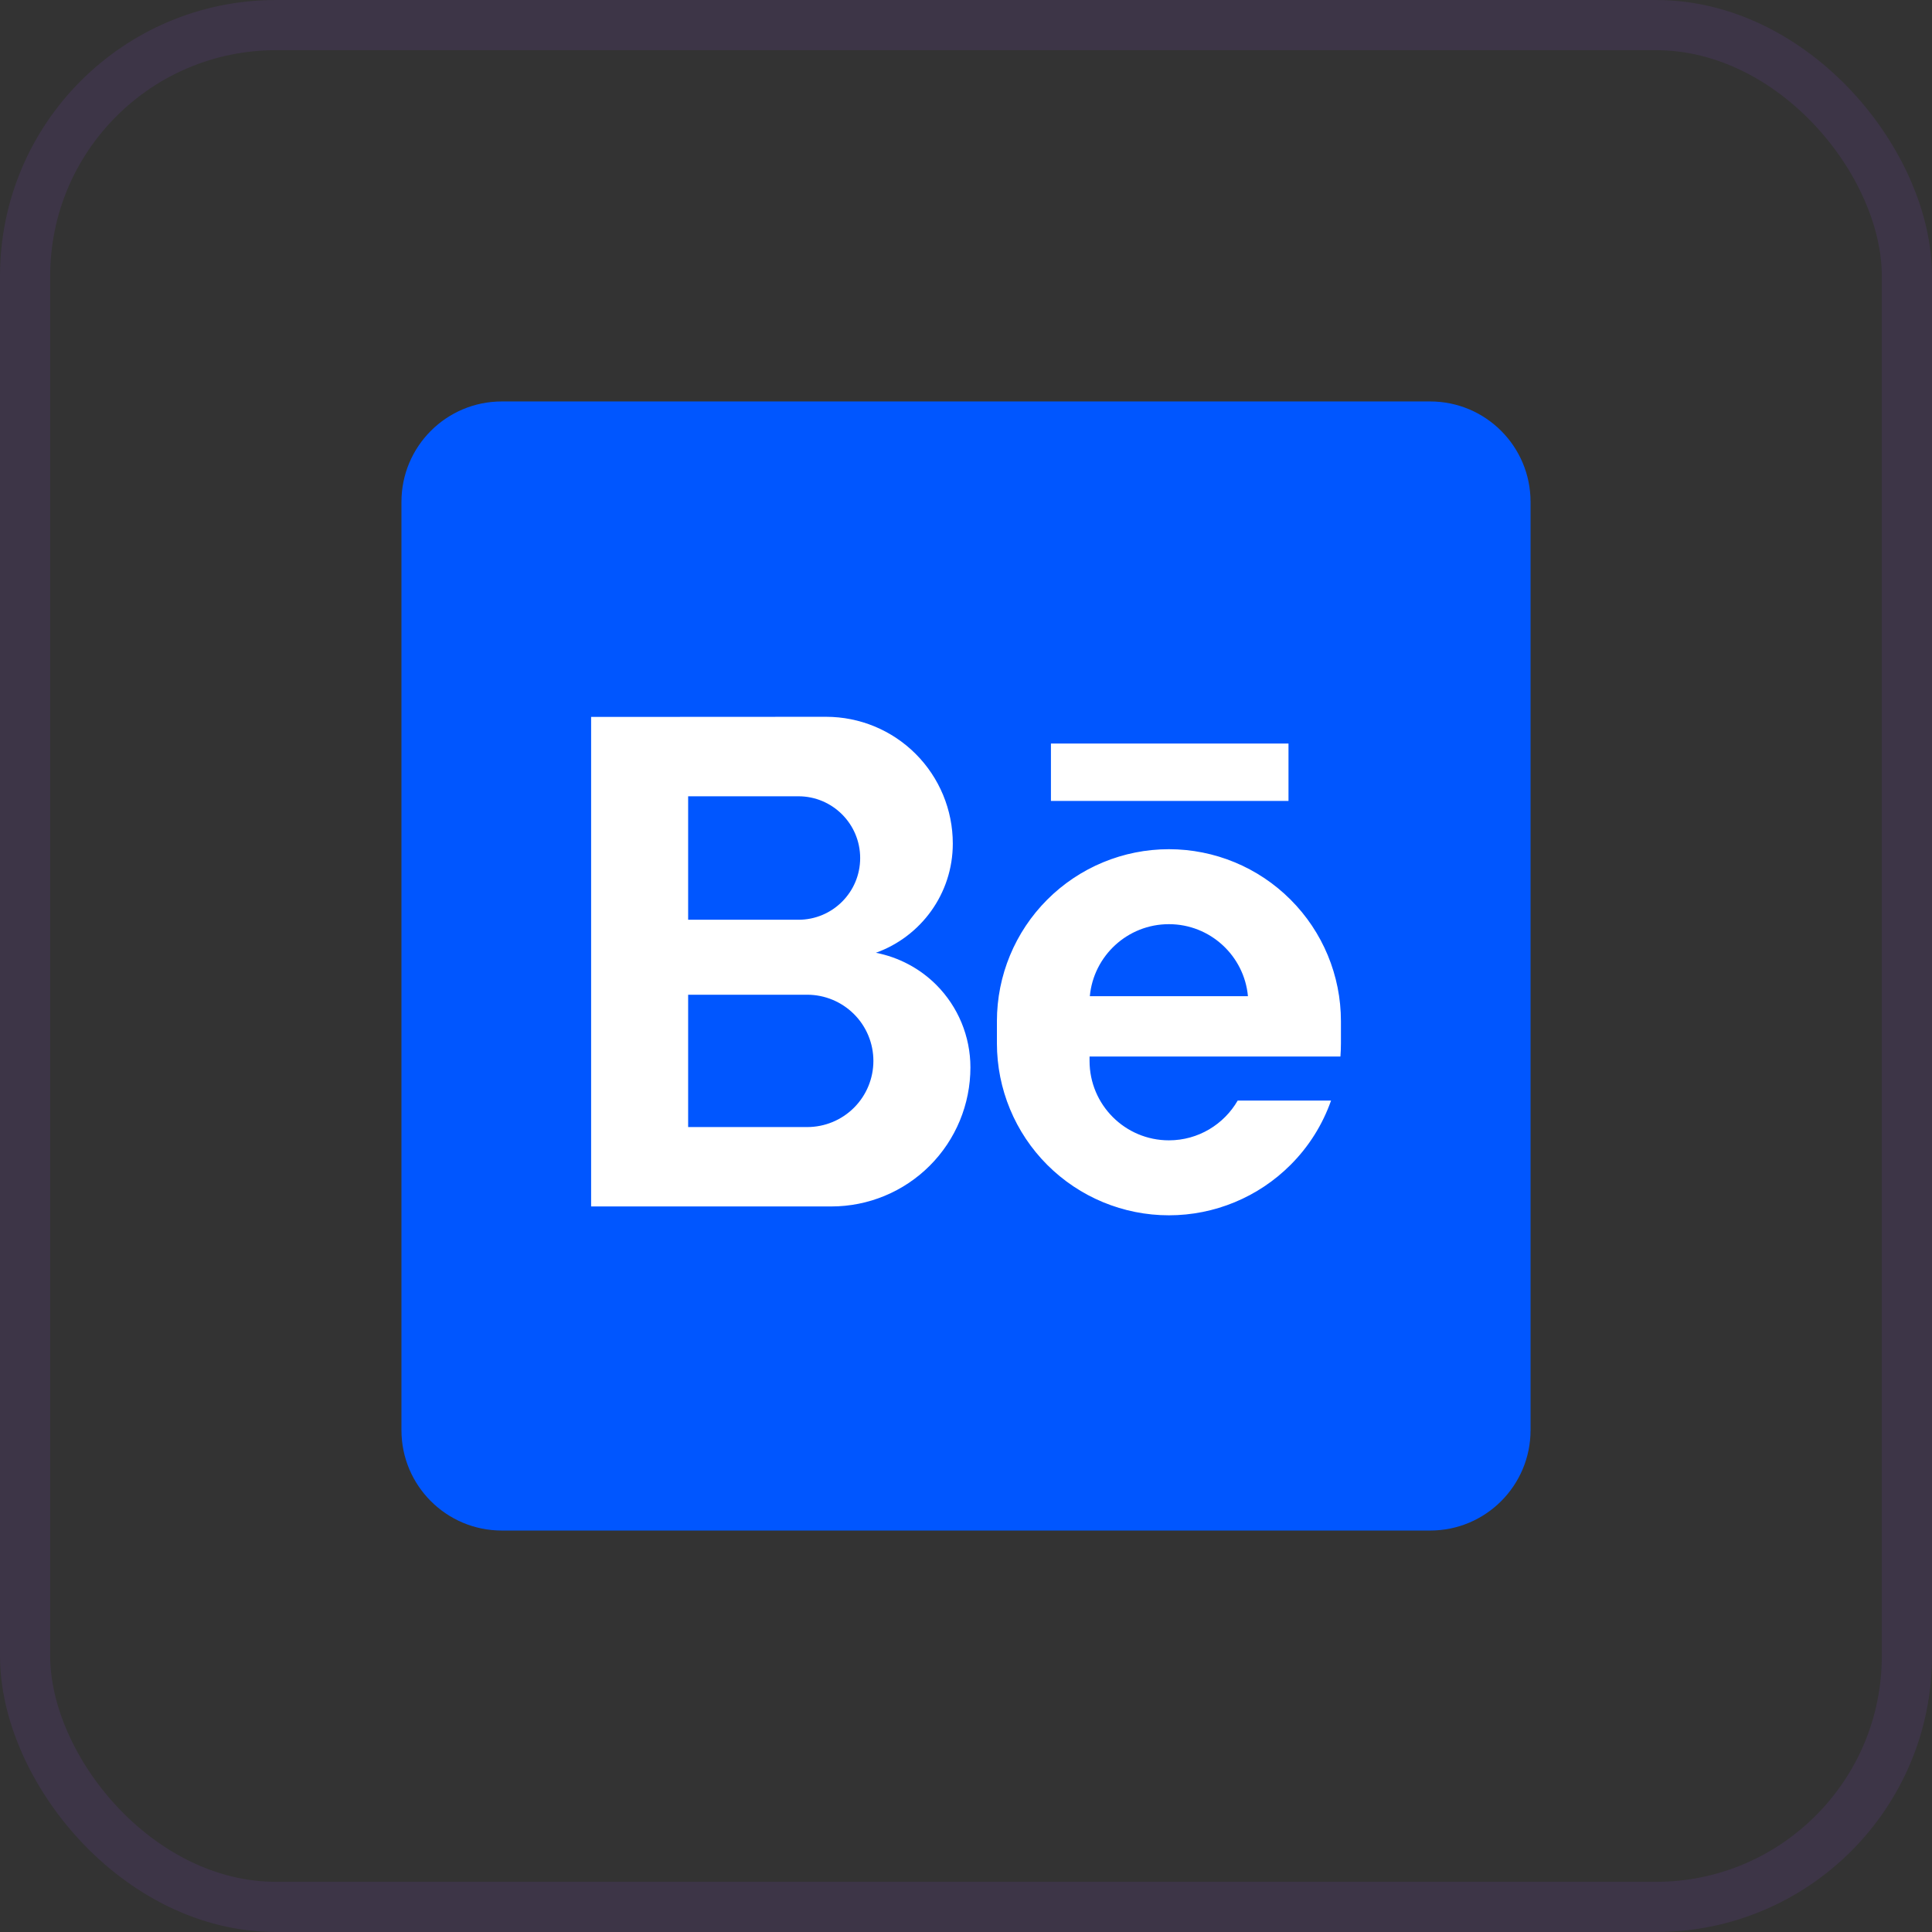 <svg width="77" height="77" viewBox="0 0 77 77" fill="none" xmlns="http://www.w3.org/2000/svg">
<rect x="0" y="0" width="77" height="77" fill="#333333" stroke="none"/>
<rect opacity="0.1" x="1" y="1" width="75" height="75" rx="10" stroke="#9747FF" stroke-width="2"/>
<path d="M57 16H20C17.791 16 16 17.791 16 20V57C16 59.209 17.791 61 20 61H57C59.209 61 61 59.209 61 57V20C61 17.791 59.209 16 57 16Z" fill="#0056FF"/>
<path fill-rule="evenodd" clip-rule="evenodd" d="M46.587 48.436C44.769 48.436 43.026 47.714 41.739 46.427C40.454 45.142 39.732 43.398 39.732 41.58C39.732 41.288 39.732 40.993 39.732 40.7C39.732 38.882 40.454 37.139 41.739 35.854C43.026 34.567 44.769 33.845 46.587 33.845C48.405 33.845 50.149 34.567 51.434 35.854C52.721 37.139 53.443 38.882 53.443 40.7C53.443 40.993 53.443 41.288 53.443 41.58C53.443 41.756 53.436 41.933 53.423 42.107H43.424V42.282C43.424 44.03 44.839 45.448 46.587 45.448C47.757 45.448 48.781 44.811 49.328 43.864H53.049C52.712 44.82 52.165 45.698 51.434 46.427C50.149 47.714 48.405 48.436 46.587 48.436ZM23.559 28.573C23.559 28.573 28.767 28.571 32.923 28.568C34.262 28.568 35.547 29.099 36.494 30.047C37.441 30.994 37.974 32.279 37.974 33.62C37.974 35.627 36.694 37.334 34.908 37.973C35.812 38.149 36.654 38.59 37.315 39.251C38.186 40.124 38.676 41.306 38.676 42.541C38.676 44.01 38.094 45.421 37.054 46.46C36.015 47.5 34.604 48.083 33.135 48.083C28.819 48.083 23.559 48.083 23.559 48.083V28.573ZM34.809 42.282C34.809 41.585 34.532 40.912 34.037 40.419C33.542 39.924 32.871 39.645 32.172 39.645C30.052 39.645 27.426 39.645 27.426 39.645V44.919C27.426 44.919 30.052 44.919 32.172 44.919C32.871 44.919 33.542 44.642 34.037 44.147C34.532 43.652 34.809 42.982 34.809 42.282ZM49.737 39.704C49.589 38.095 48.234 36.833 46.587 36.833C44.938 36.833 43.584 38.095 43.435 39.704H49.737ZM34.282 34.198C34.282 32.839 33.18 31.736 31.821 31.736C29.854 31.736 27.426 31.736 27.426 31.736V36.657C27.426 36.657 29.854 36.657 31.821 36.657C33.18 36.657 34.282 35.557 34.282 34.198ZM51.353 29.633V31.921H41.885V29.633H51.353Z" fill="white"/>
</svg>
